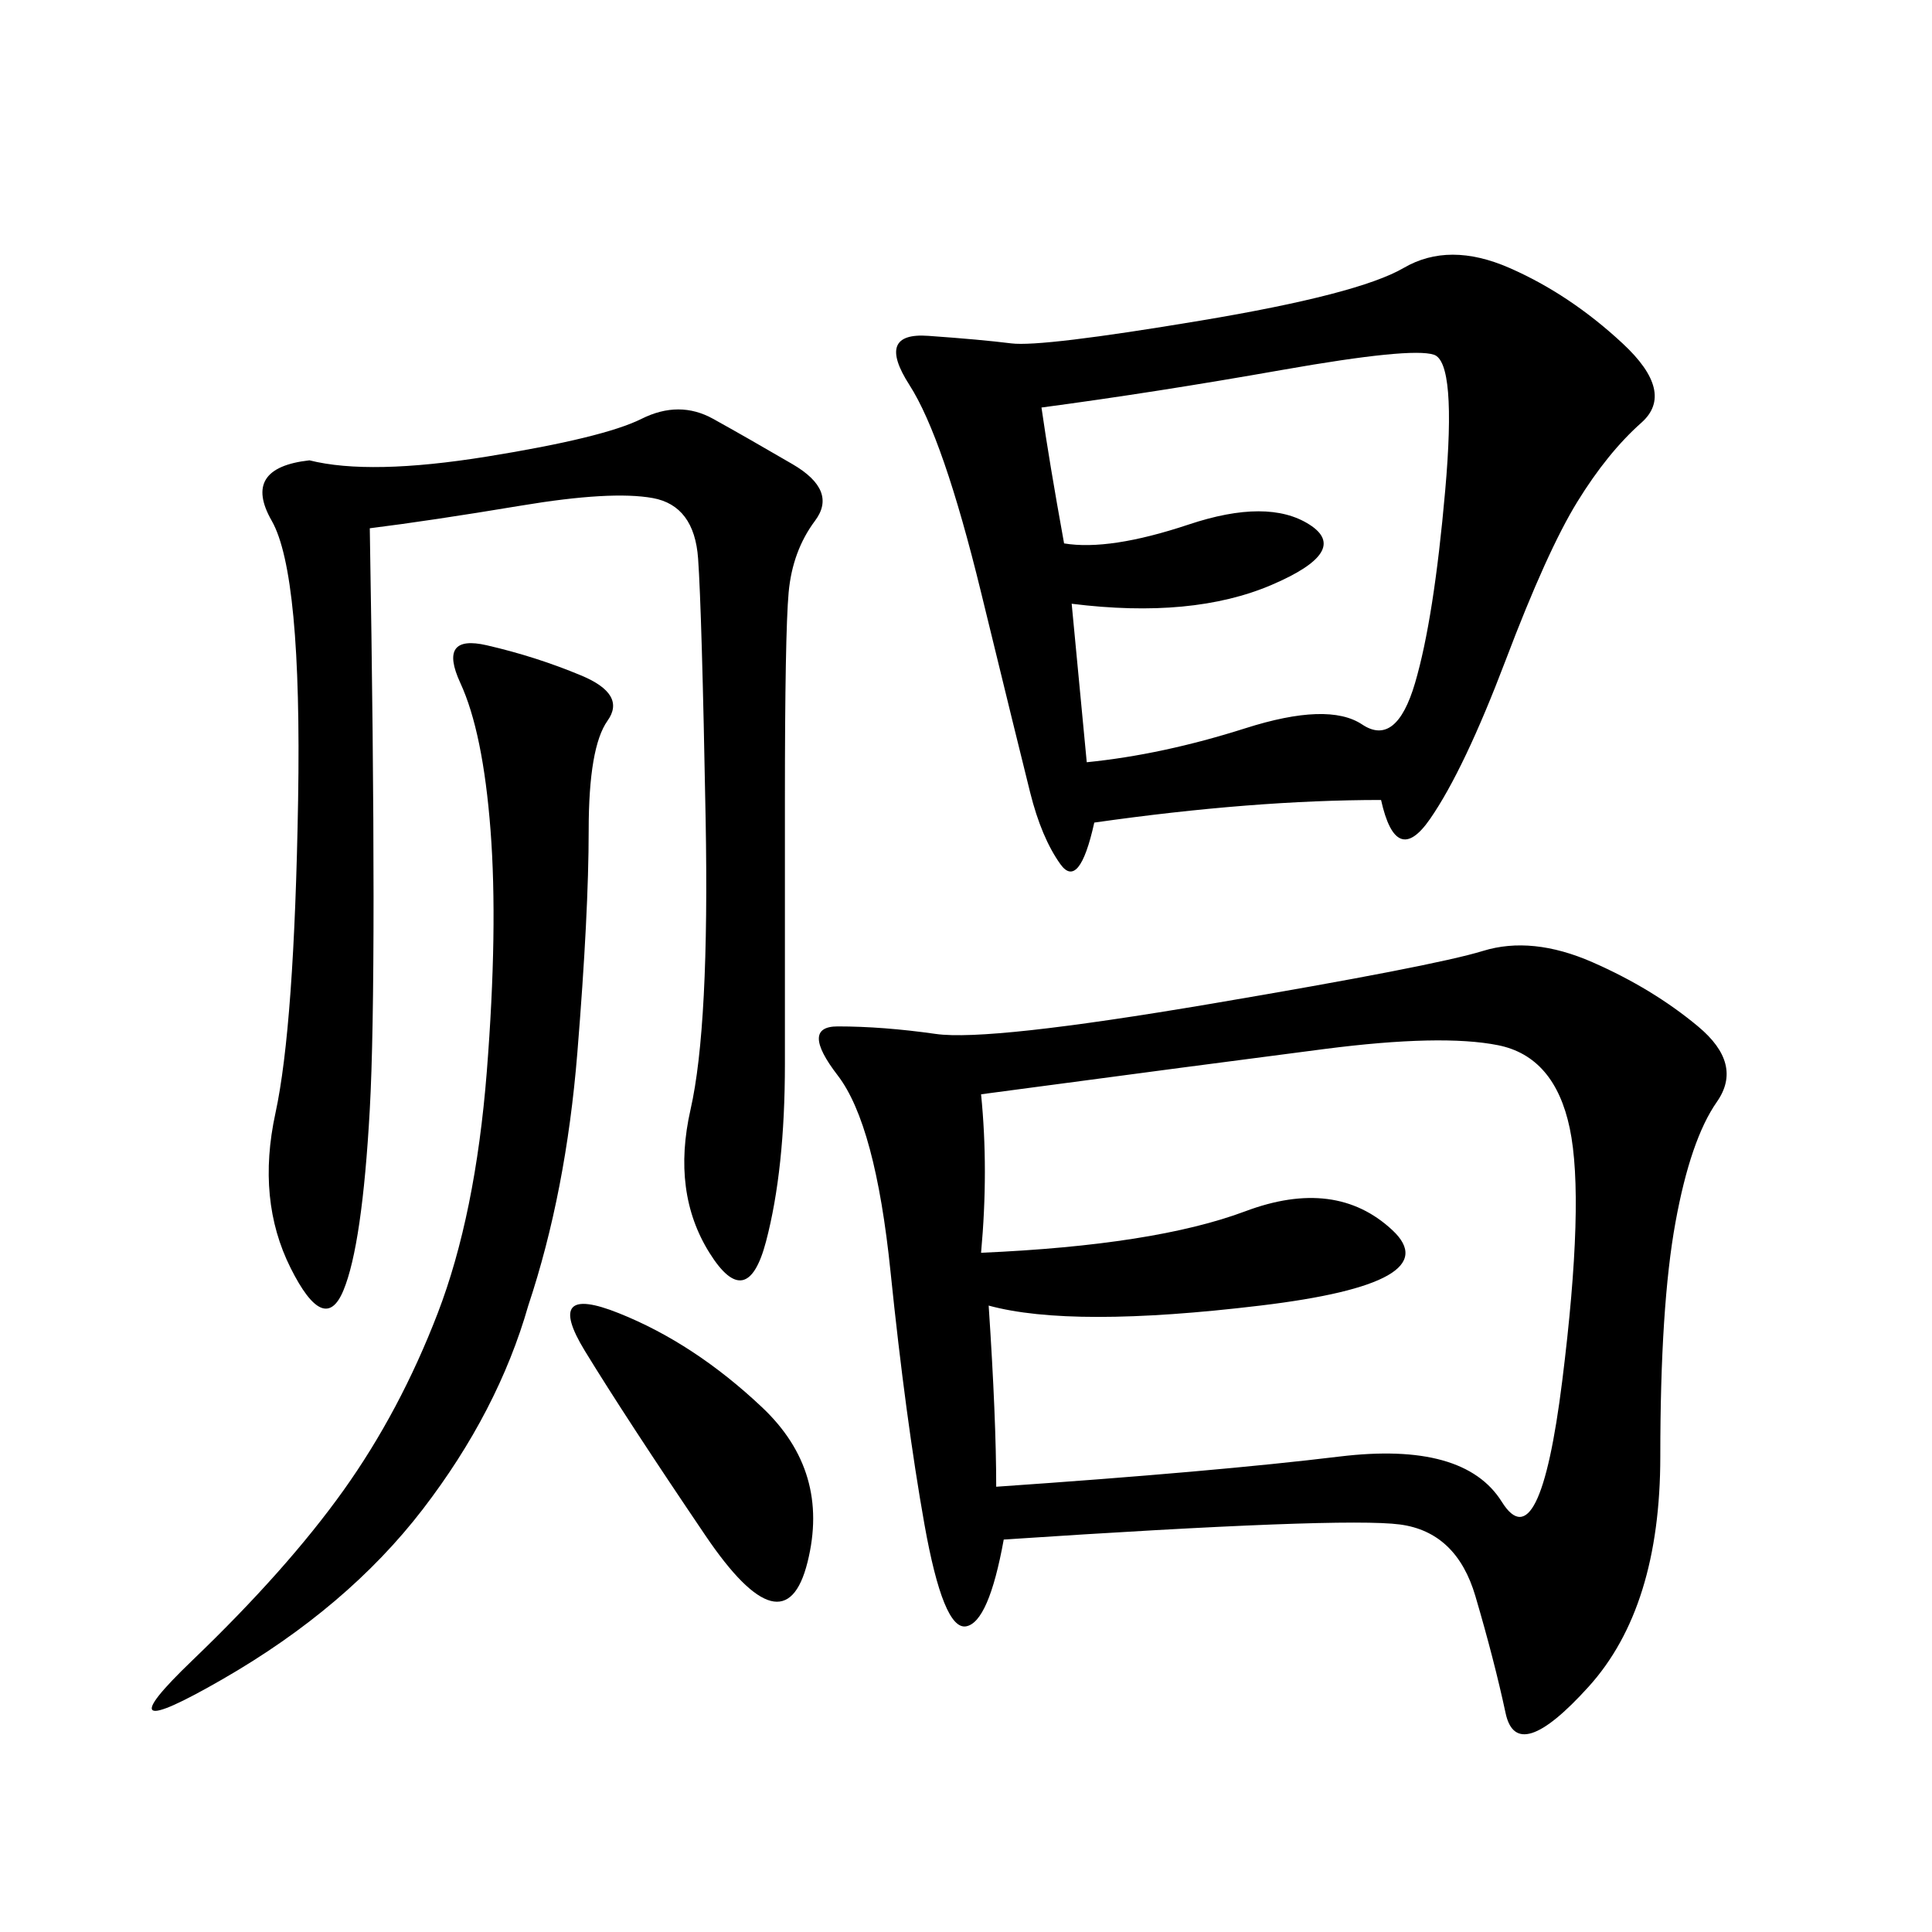 <svg xmlns="http://www.w3.org/2000/svg" xmlns:xlink="http://www.w3.org/1999/xlink" width="300" height="300"><path d="M155.86 239.06Q153.52 251.95 150 252.54Q146.48 253.13 143.55 236.72Q140.63 220.31 138.28 197.46Q135.94 174.61 130.08 166.99Q124.22 159.38 130.08 159.38L130.08 159.38Q137.11 159.38 145.31 160.55Q153.52 161.72 188.09 155.86Q222.66 150 230.27 147.66Q237.89 145.31 247.27 149.41Q256.64 153.52 263.67 159.38Q270.70 165.23 266.60 171.09Q262.50 176.95 260.16 189.84Q257.81 202.73 257.81 226.17L257.81 226.17Q257.81 249.61 246.68 261.91Q235.55 274.22 233.79 266.02Q232.03 257.81 229.10 247.85Q226.17 237.89 217.38 236.72Q208.59 235.55 155.86 239.06L155.86 239.06ZM214.45 124.22Q194.53 124.22 169.92 127.73L169.92 127.73Q167.58 138.28 164.65 134.18Q161.72 130.08 159.96 123.05Q158.20 116.02 152.34 91.99Q146.48 67.97 141.21 59.77Q135.94 51.56 144.14 52.15Q152.34 52.73 157.03 53.32Q161.72 53.91 186.33 49.80Q210.94 45.70 217.97 41.60Q225 37.50 234.38 41.60Q243.75 45.70 251.95 53.32Q260.16 60.94 254.88 65.63Q249.61 70.31 244.92 77.93Q240.23 85.55 233.79 102.54Q227.34 119.53 222.07 127.15Q216.80 134.77 214.45 124.22L214.45 124.22ZM154.69 230.86Q188.67 228.52 208.01 226.17Q227.34 223.83 233.20 233.20Q239.06 242.58 242.58 214.45Q246.09 186.33 243.75 175.20Q241.41 164.06 232.62 162.30Q223.83 160.55 205.66 162.89Q187.50 165.23 152.34 169.92L152.34 169.92Q153.52 181.64 152.34 194.53L152.34 194.53Q179.30 193.36 193.36 188.09Q207.42 182.81 216.21 191.02Q225 199.22 195.70 202.73Q166.41 206.25 153.52 202.73L153.52 202.73Q154.69 220.31 154.69 230.86L154.69 230.86ZM57.42 82.03Q58.59 151.17 57.42 172.27Q56.25 193.36 53.32 200.39Q50.39 207.42 45.12 196.88Q39.84 186.33 42.77 172.85Q45.70 159.38 46.29 124.22Q46.88 89.06 42.19 80.86Q37.50 72.66 48.05 71.48L48.05 71.48Q57.42 73.83 75.59 70.90Q93.75 67.97 99.61 65.04Q105.47 62.11 110.74 65.04Q116.02 67.97 123.05 72.07Q130.08 76.17 126.56 80.86Q123.05 85.55 122.46 91.99Q121.88 98.44 121.88 124.22L121.88 124.22L121.88 165.23Q121.88 181.64 118.95 192.77Q116.02 203.91 110.16 194.53Q104.30 185.16 107.23 172.27Q110.16 159.38 109.57 127.15Q108.98 94.92 108.40 86.72Q107.81 78.52 101.37 77.34Q94.92 76.17 80.86 78.52Q66.80 80.86 57.42 82.03L57.42 82.03ZM161.72 63.28Q162.89 71.48 165.23 84.38L165.23 84.38Q172.27 85.55 184.57 81.45Q196.88 77.34 203.32 81.45Q209.77 85.55 197.46 90.82Q185.16 96.09 166.41 93.75L166.41 93.75L168.75 118.36Q180.47 117.19 193.36 113.09Q206.25 108.98 211.52 112.50Q216.80 116.02 219.73 106.05Q222.66 96.09 224.41 76.17Q226.17 56.25 222.66 55.08Q219.14 53.91 199.22 57.42Q179.30 60.94 161.72 63.28L161.72 63.28ZM82.03 202.73Q77.34 219.14 65.63 234.38Q53.91 249.61 34.57 260.74Q15.23 271.88 29.88 257.81Q44.53 243.75 53.32 231.45Q62.11 219.14 67.97 203.91Q73.83 188.67 75.59 166.41Q77.34 144.14 76.17 128.91Q75 113.67 71.48 106.05Q67.97 98.44 75.59 100.20Q83.20 101.95 90.23 104.88Q97.27 107.81 94.34 111.91Q91.41 116.02 91.41 128.91L91.41 128.91Q91.41 141.80 89.65 163.48Q87.89 185.16 82.03 202.73L82.03 202.73ZM96.09 203.91Q107.81 208.59 118.36 218.55Q128.91 228.52 125.39 242.58Q121.88 256.64 109.57 238.48Q97.27 220.31 90.82 209.77Q84.38 199.22 96.09 203.91L96.09 203.91Z"/></svg>